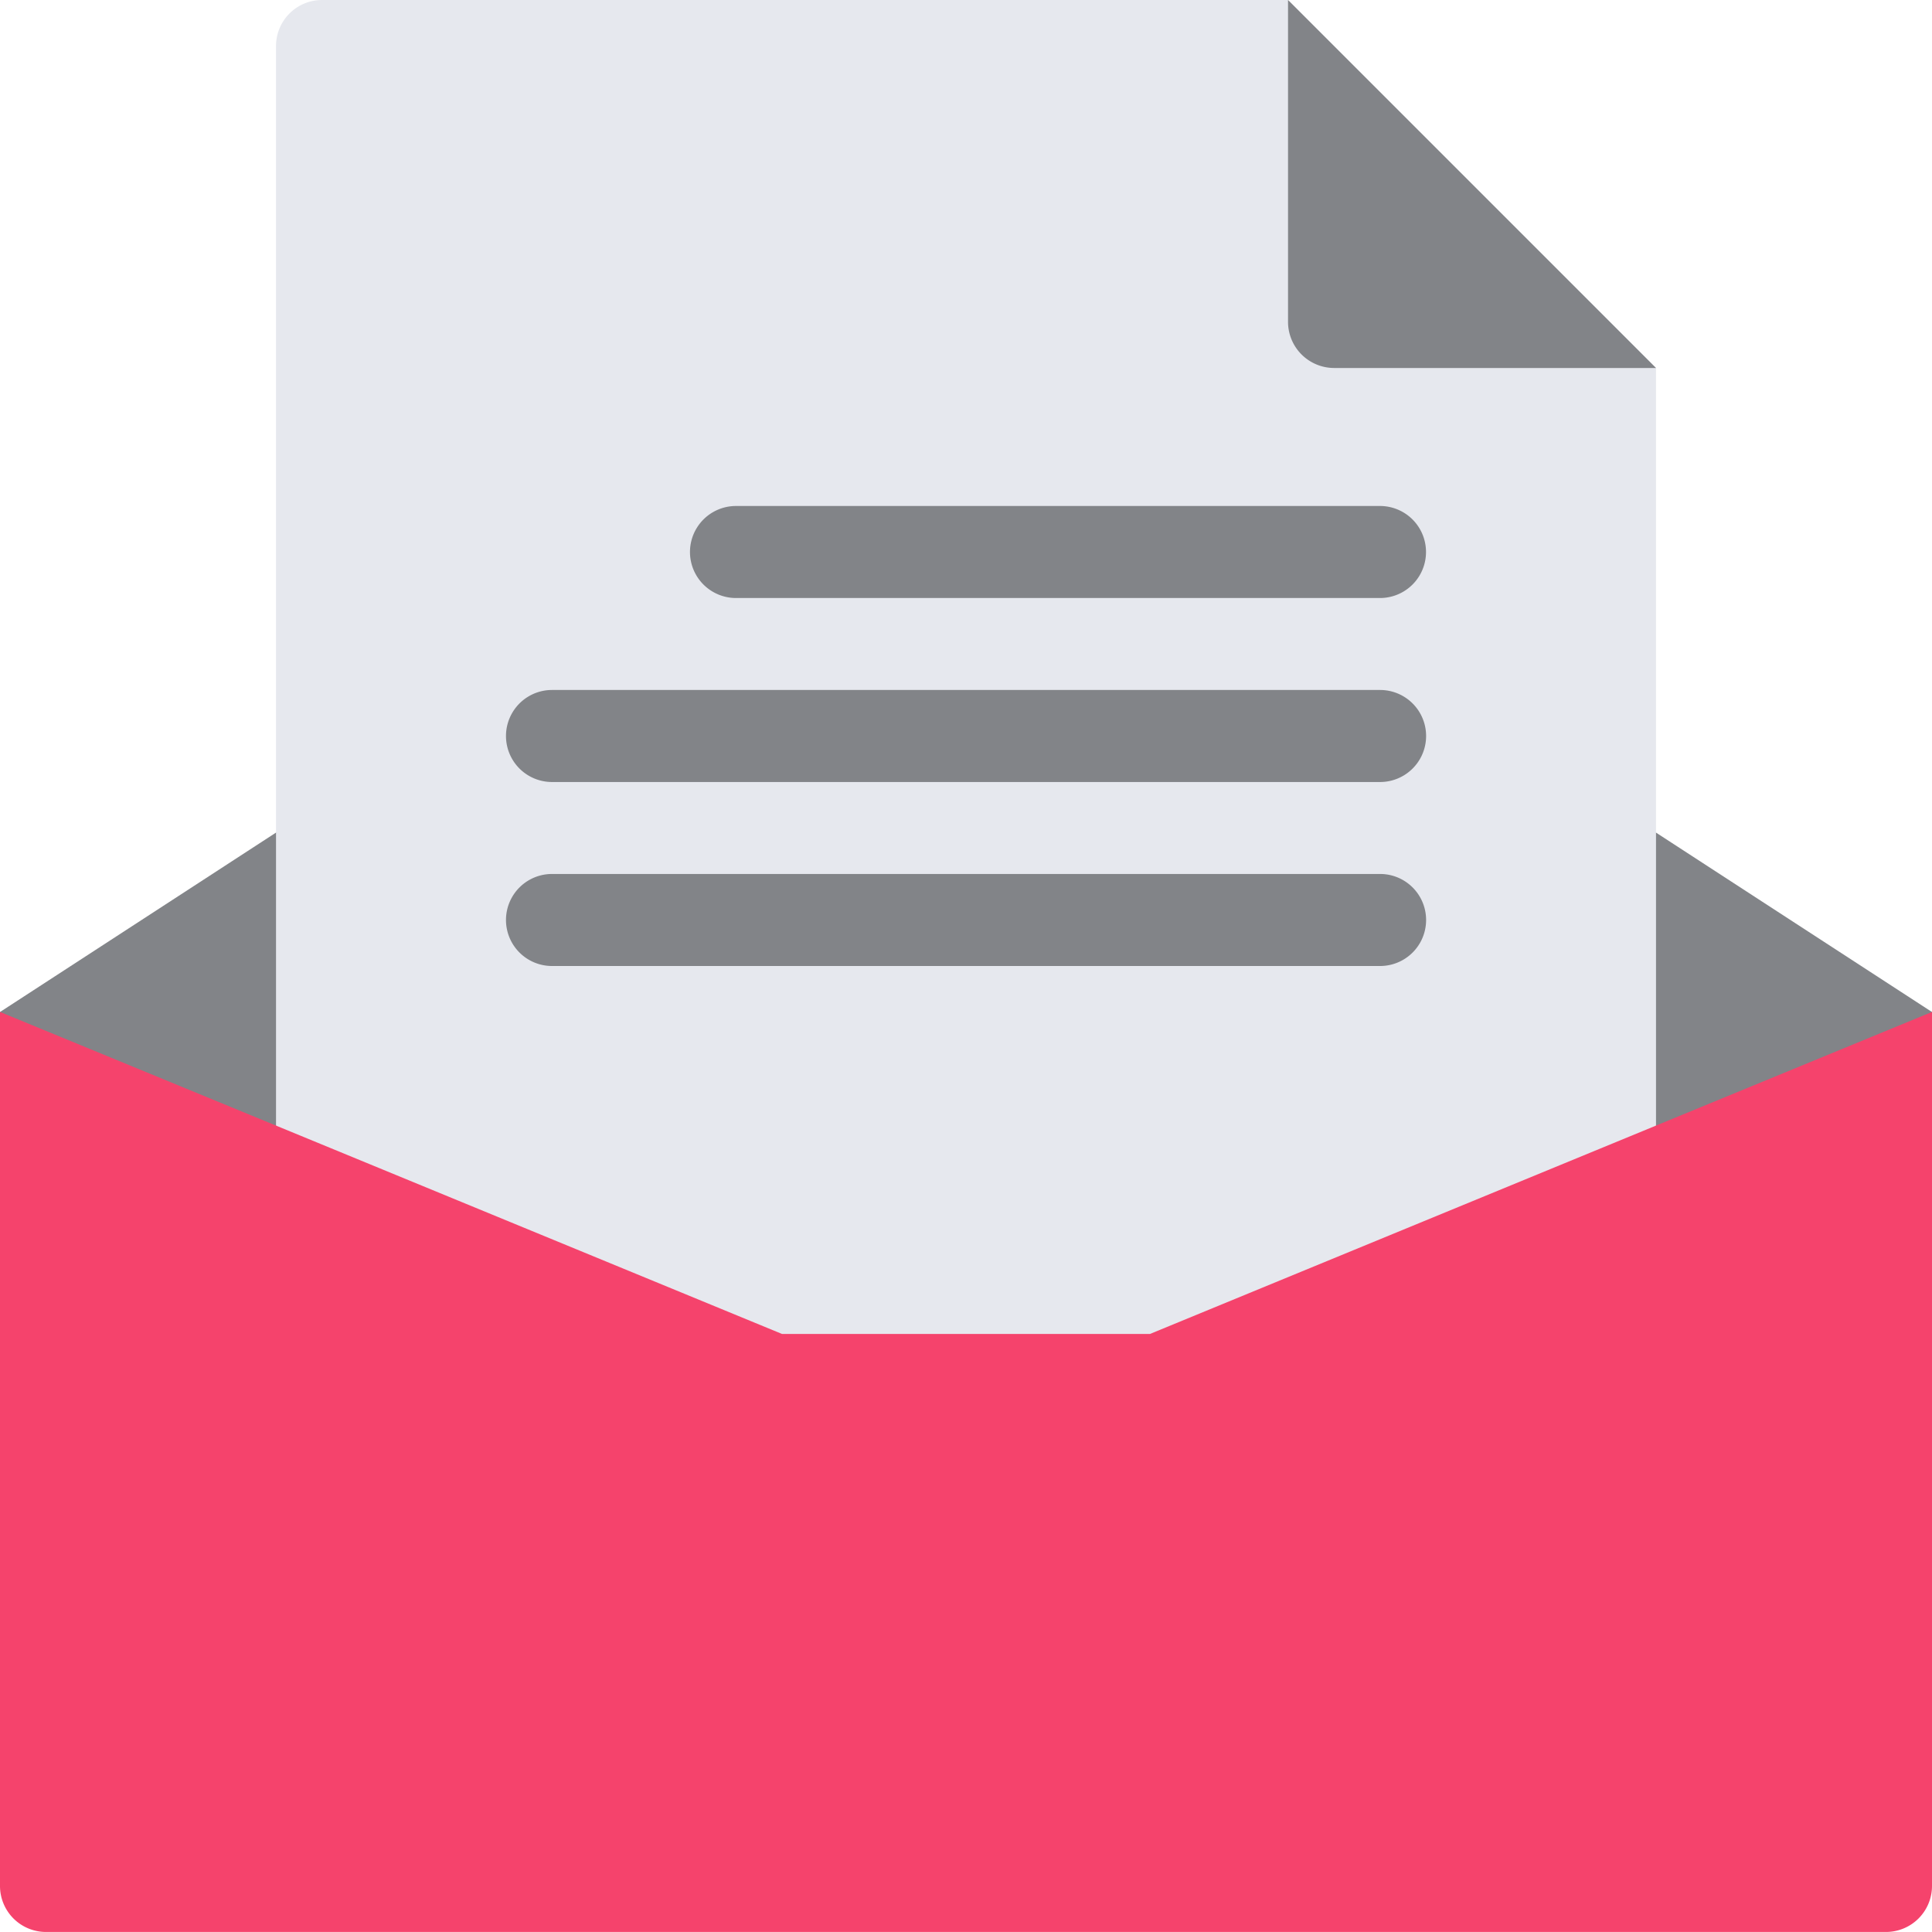 <svg xmlns="http://www.w3.org/2000/svg" xmlns:xlink="http://www.w3.org/1999/xlink" width="60" height="60" viewBox="0 0 60 60"><defs><clipPath id="a"><rect width="60" height="60" fill="none"/></clipPath></defs><path d="M28.571,8.881,0,27.453V41.737H60V27.453L31.429,8.881Z" transform="translate(0 3.976)" fill="#828488"/><g clip-path="url(#a)"><path d="M5.921,47.142V1.429A1.429,1.429,0,0,1,7.35,0h30L48.778,11.428V47.142a1.429,1.429,0,0,1-1.429,1.429h-40a1.429,1.429,0,0,1-1.429-1.429" transform="translate(2.651 0)" fill="#e6e8ee"/><path d="M36.23,13.712h-20a1.429,1.429,0,0,1,0-2.858h20a1.429,1.429,0,1,1,0,2.858" transform="translate(6.627 4.86)" fill="#828488"/><path d="M38,17.659H12.283a1.429,1.429,0,0,1,0-2.858H38a1.429,1.429,0,0,1,0,2.858" transform="translate(4.86 6.627)" fill="#828488"/><path d="M38,21.606H12.283a1.429,1.429,0,1,1,0-2.858H38a1.429,1.429,0,1,1,0,2.858" transform="translate(4.86 8.394)" fill="#828488"/><path d="M60,48.851V21.708l-24.286,10H24.286L0,21.708V48.851A1.429,1.429,0,0,0,1.429,50.28H58.571A1.429,1.429,0,0,0,60,48.851" transform="translate(0 9.719)" fill="#f5436c"/><path d="M39.058,11.428h-10A1.433,1.433,0,0,1,27.63,10V0Z" transform="translate(12.371 0)" fill="#828488"/></g></svg>
